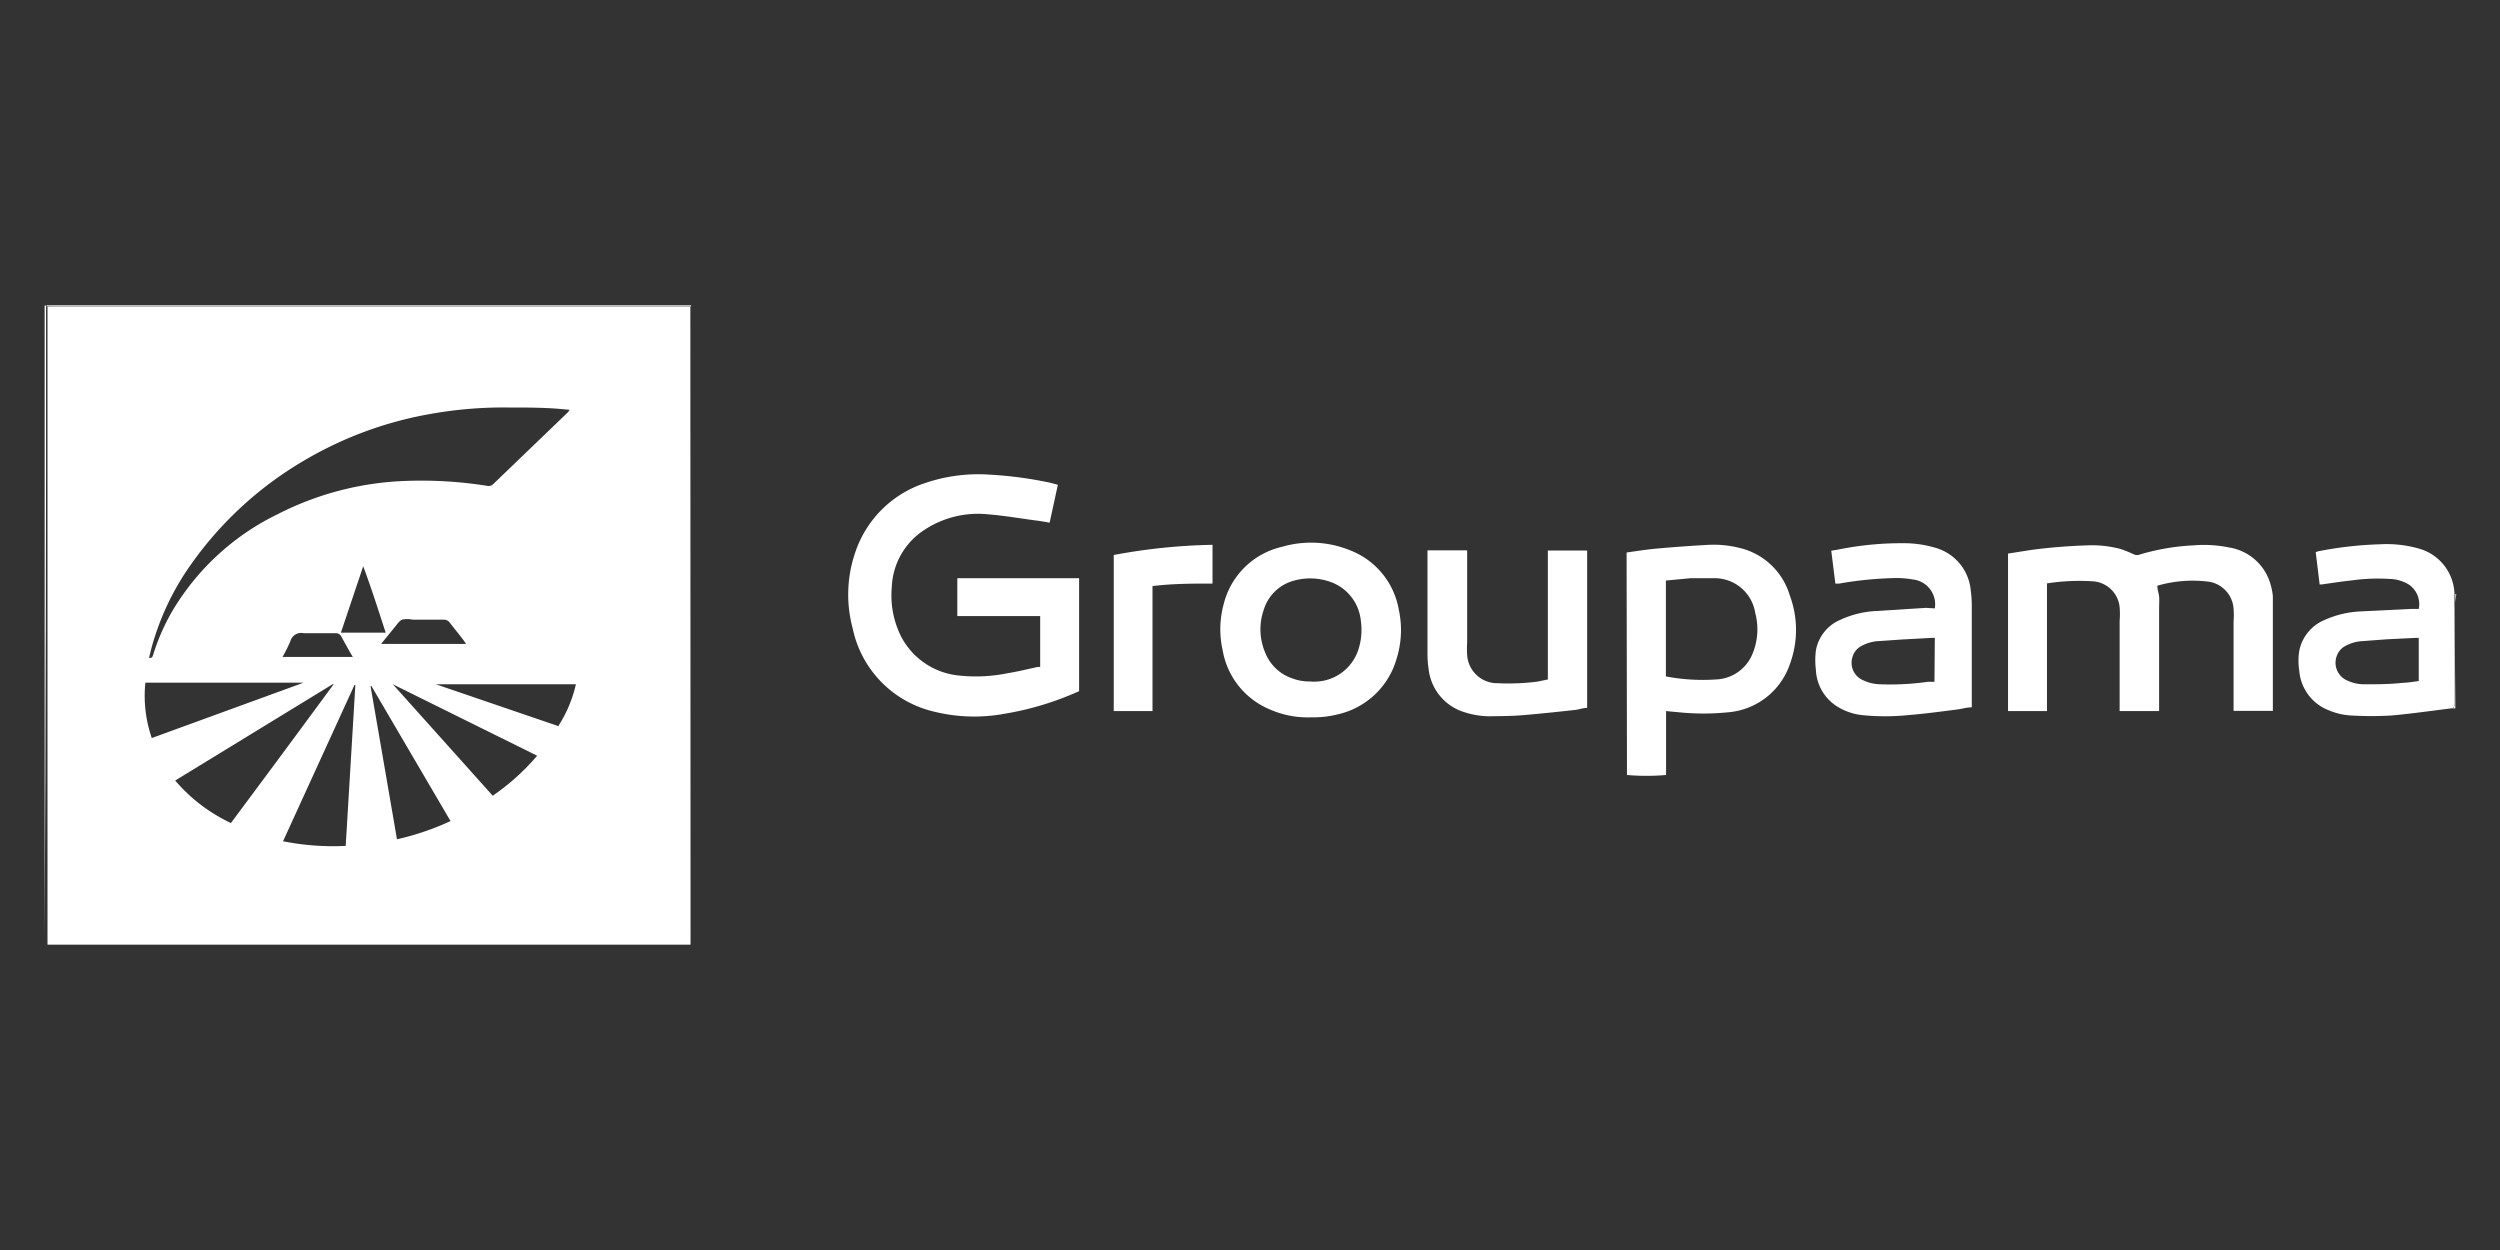 <?xml version="1.0" encoding="UTF-8"?> <svg xmlns="http://www.w3.org/2000/svg" viewBox="0 0 140 70"><rect x="0" y="0" width="140" height="70" fill="#333333" stroke="none"/><defs><style>.cls-1{fill:#fff;}</style></defs><title>nouveau</title><g id="Calque_3" data-name="Calque 3"><path class="cls-1" d="M137.5,39.67h-.16c.14-.08.11-.21.11-.33V34a2.44,2.44,0,0,1,0-.27h0Z"></path><path class="cls-1" d="M137.5,33.73h0v-.47h.05Z"></path><path class="cls-1" d="M59.24,27.15l-.46,2.12c-.28-.05-.55-.1-.83-.13-.88-.12-1.76-.27-2.64-.34a5.45,5.45,0,0,0-3.57.89,4,4,0,0,0-1.8,3.19,5.15,5.15,0,0,0,.48,2.68,4.09,4.09,0,0,0,3.29,2.27,8.88,8.88,0,0,0,2.72-.13c.56-.09,1.12-.23,1.68-.35l.14,0V34.5H53.61V32.38h6.82V38.7a.91.91,0,0,1-.17.08,16.82,16.82,0,0,1-4,1.19,9.35,9.35,0,0,1-4-.13,6.06,6.06,0,0,1-4.51-4.65,7.29,7.29,0,0,1,.18-4.36,6.13,6.13,0,0,1,3.88-3.78,9.22,9.22,0,0,1,3.61-.47,22,22,0,0,1,3.42.46Z"></path><path class="cls-1" d="M120.81,32.8c0,.22.08.41.1.61s0,.45,0,.67v5.74h-2.21v-.3c0-1.58,0-3.16,0-4.75a4.9,4.9,0,0,0,0-.77,1.61,1.61,0,0,0-1.56-1.45,11.83,11.83,0,0,0-2.51.12c0,.28,0,.58,0,.87v6.28h-2.18V31l1.27-.2a31.13,31.13,0,0,1,3.2-.26,6.24,6.24,0,0,1,1.82.2,7.28,7.28,0,0,1,.77.31.42.42,0,0,0,.33,0,12.56,12.56,0,0,1,3-.51,7,7,0,0,1,2,.12A2.88,2.88,0,0,1,127,32.31a3.6,3.6,0,0,1,.28,1.07c0,.31,0,.63,0,.94,0,1.73,0,3.46,0,5.18v.31h-2.2v-.27c0-1.58,0-3.15,0-4.73a4.36,4.36,0,0,0,0-.72,1.64,1.64,0,0,0-1.52-1.53A7.09,7.09,0,0,0,120.81,32.8Z"></path><path class="cls-1" d="M91.09,30.94c.57-.08,1.13-.17,1.69-.22.91-.08,1.83-.15,2.74-.2a6,6,0,0,1,1.88.16,3.85,3.85,0,0,1,2.82,2.64,5.54,5.54,0,0,1,0,3.91,4,4,0,0,1-3.46,2.66,13.75,13.75,0,0,1-2.72,0l-.74-.07v3.58a12.86,12.86,0,0,1-2.19,0Zm2.2,1.57v5.37a11,11,0,0,0,2.8.17,2.3,2.3,0,0,0,2.06-1.46,3.57,3.57,0,0,0,.14-2.28,2.3,2.3,0,0,0-2.35-1.93c-.43,0-.85,0-1.27,0Z"></path><path class="cls-1" d="M108.35,34.07a1.4,1.4,0,0,0-1.23-1.62,5.4,5.4,0,0,0-.91-.08,20.29,20.29,0,0,0-3.21.31l-.22,0-.23-1.84.42-.07a17.75,17.75,0,0,1,3.64-.35,6.12,6.12,0,0,1,1.75.25,2.73,2.73,0,0,1,2,2.38,6.51,6.51,0,0,1,.06.88v5.45c0,.07,0,.14,0,.23-.3,0-.59.1-.88.13-.87.11-1.75.23-2.62.3a12.83,12.83,0,0,1-2.7,0,3.32,3.32,0,0,1-1.42-.53,2.55,2.55,0,0,1-1.11-2,4.34,4.34,0,0,1,0-1.08,2.3,2.3,0,0,1,1.39-1.73,5.38,5.38,0,0,1,1.93-.48l2.85-.18Zm0,1.65h-.14l-1.67.09-1.31.09a2.26,2.26,0,0,0-1,.28,1,1,0,0,0-.49.61,1.06,1.06,0,0,0,.61,1.31,2.31,2.31,0,0,0,.94.22,15,15,0,0,0,2.68-.14l.36,0Z"></path><path class="cls-1" d="M73.43,40.17a5.27,5.27,0,0,1-2.36-.46,4.39,4.39,0,0,1-2.6-3.29,5.36,5.36,0,0,1,.07-2.64,4.37,4.37,0,0,1,3.26-3.16,5.77,5.77,0,0,1,3.76.18,4.36,4.36,0,0,1,2.77,3.33,5.34,5.34,0,0,1-.11,2.72A4.44,4.44,0,0,1,74.93,40,5.55,5.55,0,0,1,73.43,40.17Zm0-2a2.43,2.43,0,0,0,.27,0,2.59,2.59,0,0,0,2.39-1.86,3.56,3.56,0,0,0,.12-1.52,2.58,2.58,0,0,0-1.88-2.26,3.39,3.39,0,0,0-1.92,0,2.42,2.42,0,0,0-1.64,1.62,3.32,3.32,0,0,0,.1,2.44A2.47,2.47,0,0,0,72.4,38,2.61,2.61,0,0,0,73.4,38.16Z"></path><path class="cls-1" d="M137.45,33.25v.47a2.44,2.44,0,0,0,0,.27v5.34c0,.12,0,.25-.11.33-1.15.14-2.3.31-3.45.41a19.46,19.46,0,0,1-2.16,0,3.72,3.72,0,0,1-1.31-.29,2.59,2.59,0,0,1-1.66-2.21,3.57,3.57,0,0,1,0-1.13,2.37,2.37,0,0,1,1.39-1.71,5.55,5.55,0,0,1,2-.49L135,34.1l.45,0a1.32,1.32,0,0,0-.58-1.38,2.16,2.16,0,0,0-1.05-.3,10.55,10.55,0,0,0-2.1.08c-.57.06-1.14.15-1.71.23h-.11l-.22-1.81.15-.05a21,21,0,0,1,3.45-.39,6.6,6.6,0,0,1,2.21.25A2.72,2.72,0,0,1,137.45,33.25Zm-2,4.89V35.72h-.14l-1.64.08-1.34.1a2.26,2.26,0,0,0-1,.28,1,1,0,0,0-.48.58,1.08,1.08,0,0,0,.6,1.35,2.22,2.22,0,0,0,.94.21c.72,0,1.44,0,2.15-.08C134.85,38.23,135.14,38.18,135.44,38.14Z"></path><path class="cls-1" d="M86.68,38.05V30.83h2.2v8.81c-.24,0-.47.1-.71.12-1,.11-1.93.21-2.9.29-.58.05-1.17.05-1.75.06A4.58,4.58,0,0,1,82,39.88a2.85,2.85,0,0,1-2-2.44,5.12,5.12,0,0,1-.06-.78c0-1.88,0-3.76,0-5.64v-.2h2.22V36a5.32,5.32,0,0,0,0,.69,1.69,1.69,0,0,0,1.73,1.57,12.58,12.58,0,0,0,2.21-.09Z"></path><path class="cls-1" d="M67.9,30.51a1.16,1.16,0,0,1,0,.17v2c-1.12,0-2.23,0-3.36.14v7H62.37V31.08A32.81,32.81,0,0,1,67.9,30.51Z"></path><path class="cls-1" d="M38.66,17.49v-.32h-36c0,.11,0,.23,0,.34q0,17.52,0,35.05c0,.11,0,.23,0,.34H38.67c0-.1,0-.21,0-.32Zm-30.23,19a14.73,14.73,0,0,1,2.3-4.93,20.28,20.28,0,0,1,6.42-5.84A21,21,0,0,1,24,23.2a23.17,23.17,0,0,1,4.48-.38c.92,0,1.85,0,2.77.07l.65.06a1,1,0,0,1-.11.15l-4.16,4a.37.37,0,0,1-.33.11,23.57,23.57,0,0,0-4.52-.28,17,17,0,0,0-7.22,1.86A13.92,13.92,0,0,0,10,33.66a11.63,11.63,0,0,0-1.42,3c-.06.17-.06.17-.23.19A2.47,2.47,0,0,1,8.43,36.51Zm10.66-1.06,1.25-3.72c.46,1.23.85,2.47,1.26,3.72Zm.68,1.36H15.82a8,8,0,0,0,.44-.88.63.63,0,0,1,.75-.45c.59,0,1.19,0,1.78,0a.33.33,0,0,1,.32.18C19.31,36,19.53,36.41,19.77,36.81Zm2.32-1.65c.14-.16.25-.36.43-.44a1.39,1.39,0,0,1,.58,0c.58,0,1.15,0,1.73,0a.42.42,0,0,1,.36.17c.25.33.52.65.78,1l.13.19H21.34ZM8.14,38.23H17v0L8.5,41.33A7.26,7.26,0,0,1,8.14,38.23Zm1.67,5.48,8.83-5.4.05,0q-2.86,3.89-5.76,7.78A9.32,9.32,0,0,1,9.81,43.71Zm9.55,3.66a14.26,14.26,0,0,1-3.51-.26l4-8.75h.05ZM22.23,47q-.74-4.31-1.48-8.58l.05,0,4.43,7.56A15,15,0,0,1,22.23,47Zm5.39-2.41L22,38.32l0,0,8.08,4A12.56,12.56,0,0,1,27.62,44.54Zm3.67-3.92-6.88-2.35,0,0h7.84A7.28,7.28,0,0,1,31.29,40.62Z"></path><path class="cls-1" d="M3,17.16h35.7v-.06H2.61v.05Z"></path><path class="cls-1" d="M2.58,17.5c0-.11,0-.23,0-.34v-.05H2.5V52.87s0,0,0,0,0-.23,0-.34Q2.59,35,2.58,17.5Z"></path></g></svg> 